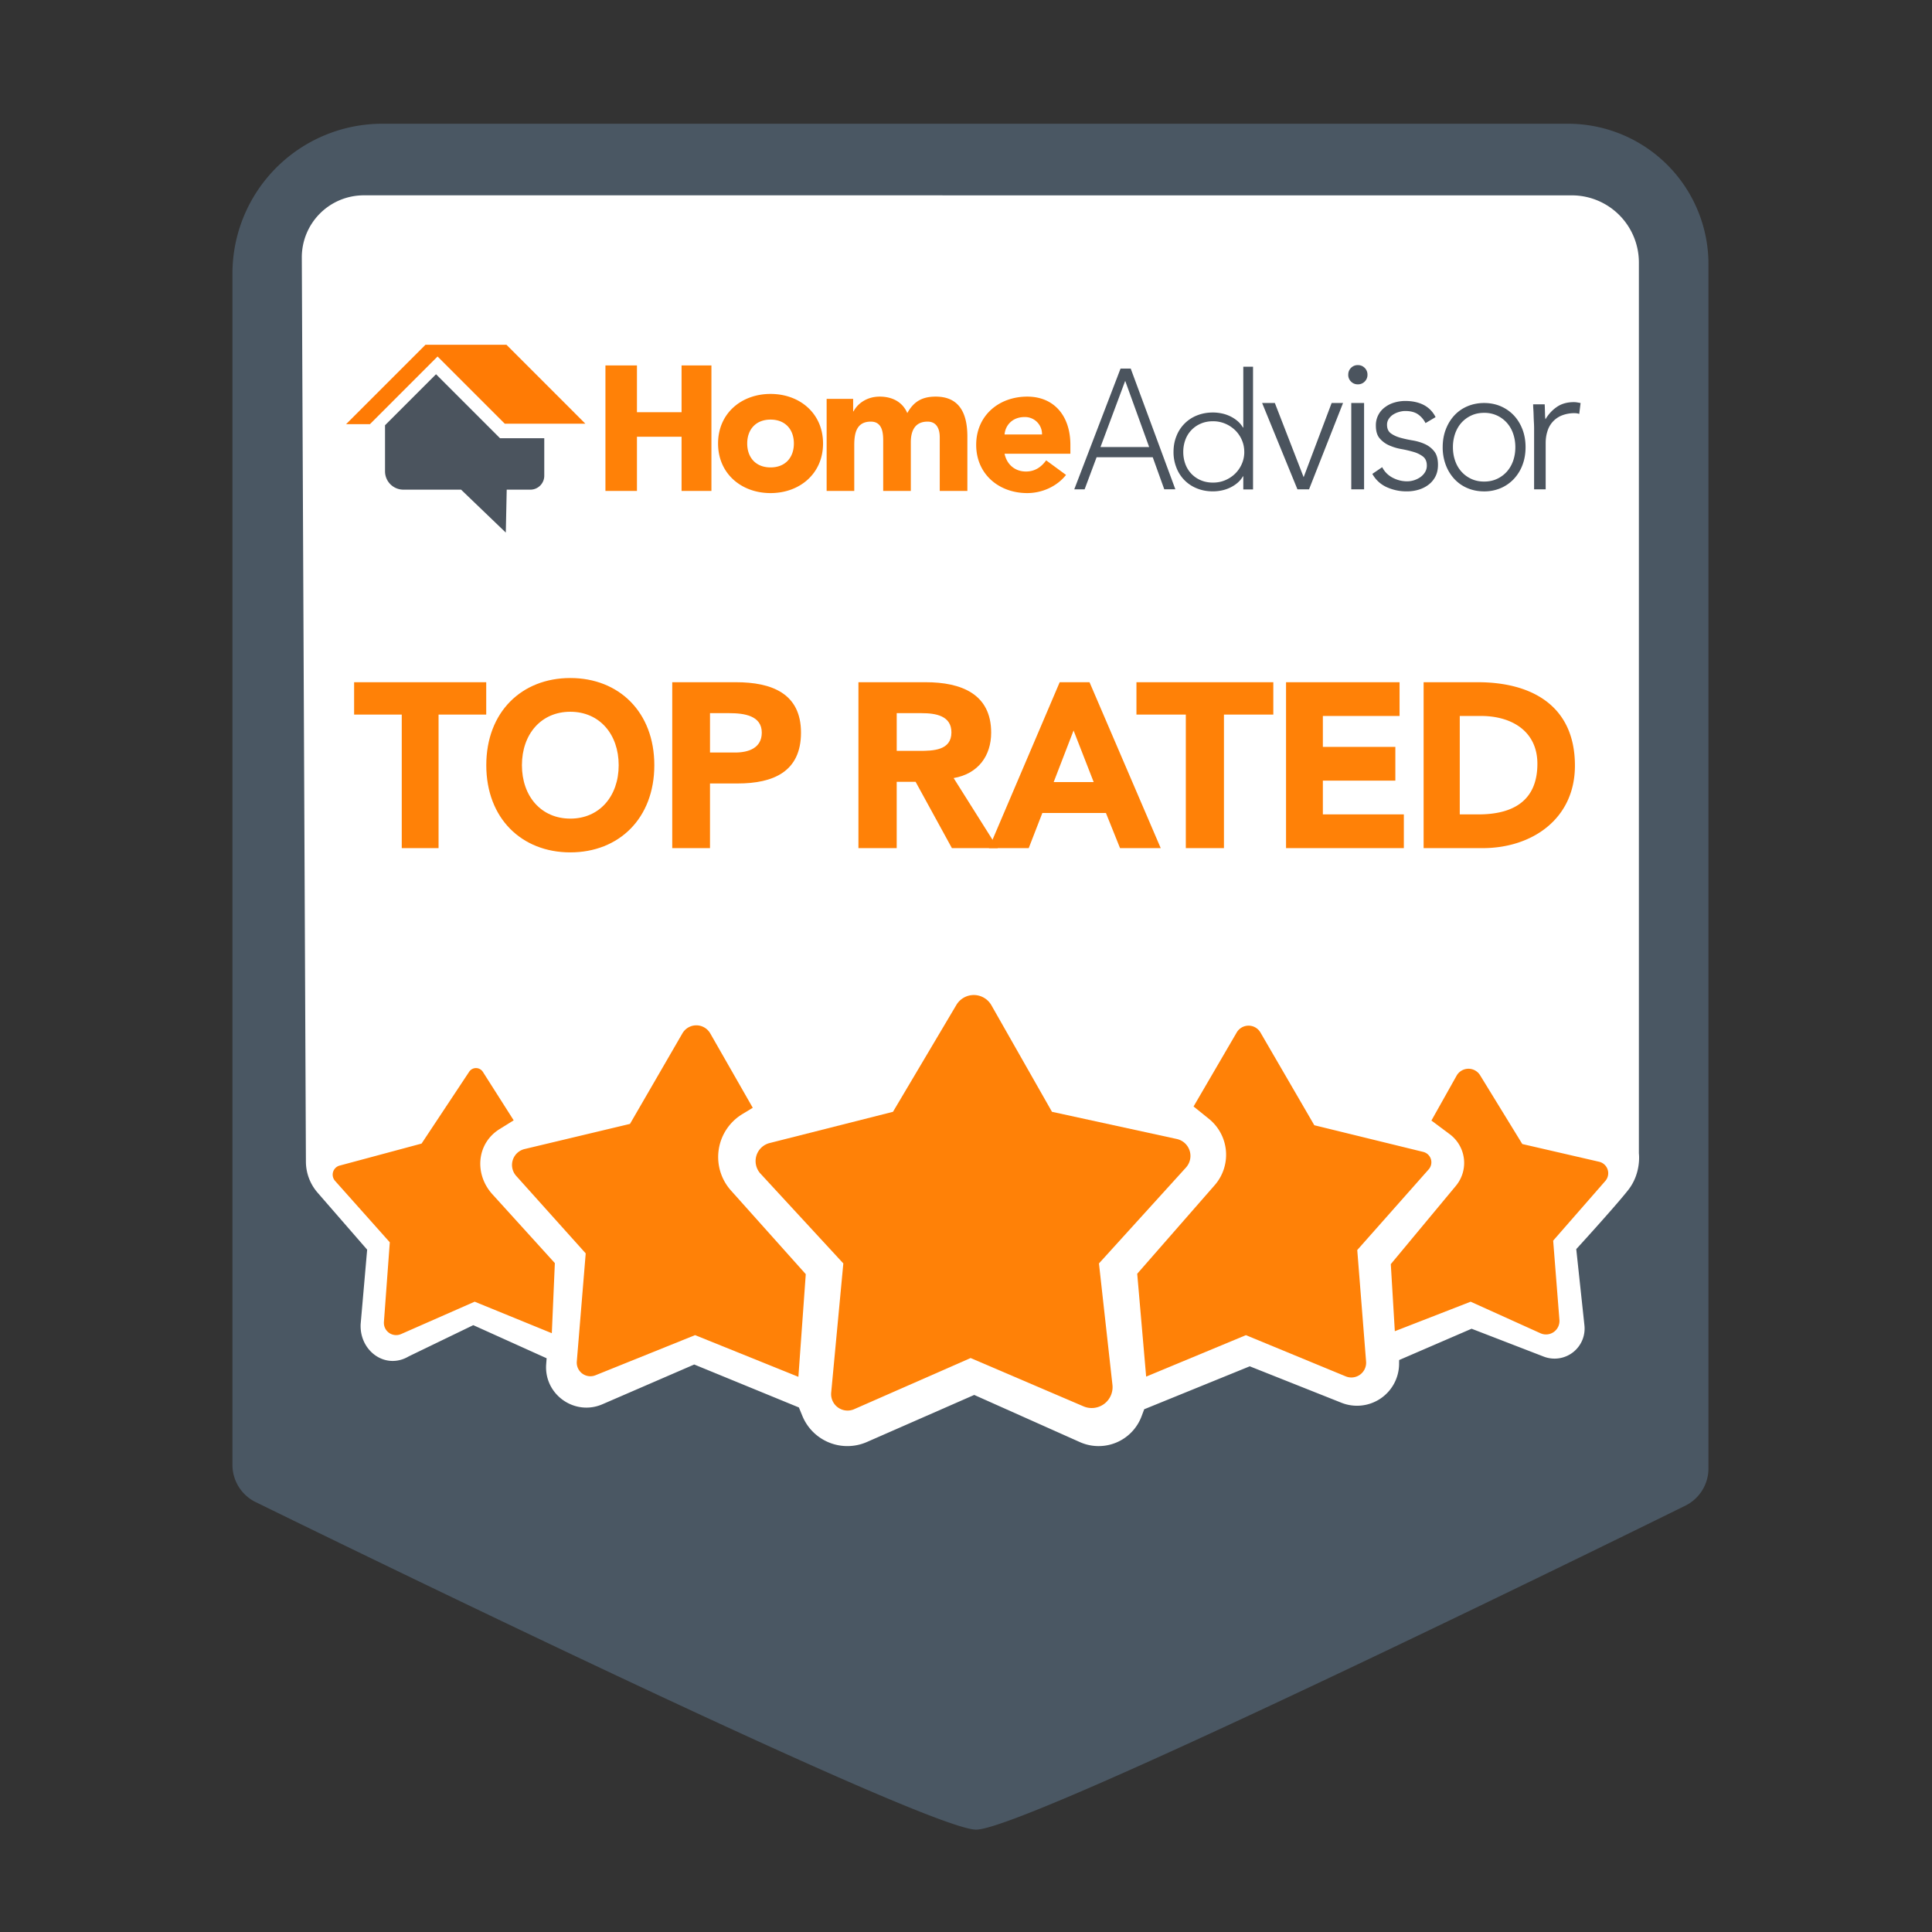 <?xml version="1.0" encoding="utf-8"?>
<svg xmlns="http://www.w3.org/2000/svg" fill="none" height="121" width="121">
  <rect width="100%" height="100%" fill="#333333" stroke="none"/>
  <path d="M61.138 114.588c3.339 0 44.34-20.253 44.34-20.253a2.605 2.605 0 0 0 1.522-2.37V16.548a8.798 8.798 0 0 0-8.798-8.798H23.944a9.386 9.386 0 0 0-9.386 9.386v74.608c0 1.018.596 1.943 1.523 2.364 0 0 41.718 20.481 45.057 20.481Z" fill="#4A5763"/>
  <path d="M59.027 12.235H98.44a4.202 4.202 0 0 1 4.202 4.201v55.801s.168 1.233-.672 2.297c-.84 1.065-3.25 3.698-3.25 3.698l.512 4.775a1.882 1.882 0 0 1-2.55 1.956l-4.517-1.745-4.538 1.961-.003.262a2.636 2.636 0 0 1-3.61 2.413l-5.743-2.283-6.61 2.69-.165.439a2.872 2.872 0 0 1-3.861 1.619l-6.62-2.955-6.72 2.947a3.047 3.047 0 0 1-4.044-1.635l-.217-.528-6.555-2.69-5.748 2.489c-1.743.754-3.664-.612-3.524-2.506l.028-.374-4.594-2.073-4.04 1.954c-1.452.86-3.089-.328-3.014-2.014l.408-4.668-3.107-3.573a2.97 2.97 0 0 1-.729-1.934l-.257-56.624a3.883 3.883 0 0 1 3.883-3.902h36.242v.002Z" fill="#fff"/>
  <path d="m21.272 73 5.13-1.378 2.982-4.499a.511.511 0 0 1 .858.008l1.93 3.034-.88.547c-1.46.907-1.599 2.85-.43 4.11l3.888 4.286-.19 4.39-4.832-1.974-4.609 2.028a.767.767 0 0 1-1.074-.759l.368-4.988-3.428-3.847a.588.588 0 0 1 .287-.959Z" fill="#FF8107"/>
  <path d="m39.456 70.389 3.284-5.672a1.006 1.006 0 0 1 1.743.005l2.662 4.658-.654.397a3.144 3.144 0 0 0-.712 4.783l4.686 5.24-.462 6.43-6.471-2.612-6.237 2.514a.854.854 0 0 1-1.17-.863l.558-6.77-4.354-4.853a1.026 1.026 0 0 1 .525-1.682l6.602-1.575Z" fill="#FF8107"/>
  <path d="m55.927 69.632 3.97-6.693a1.269 1.269 0 0 1 2.194.02l3.794 6.673 7.816 1.702a1.085 1.085 0 0 1 .574 1.79l-5.448 6.004.845 7.606a1.307 1.307 0 0 1-1.813 1.345l-7.07-3.026-7.292 3.203a1.03 1.03 0 0 1-1.44-1.04l.76-8.088-5.185-5.62a1.165 1.165 0 0 1 .57-1.92l7.725-1.956Z" fill="#FF8107"/>
  <path d="m78.94 64.663 3.375 5.81 6.821 1.67a.67.67 0 0 1 .342 1.094l-4.474 5.052.553 6.984a.925.925 0 0 1-1.275.928L78.03 83.62l-6.247 2.597-.56-6.442 4.852-5.548a2.892 2.892 0 0 0-.364-4.157l-.959-.772 2.702-4.635a.86.86 0 0 1 1.486.001Z" fill="#FF8107"/>
  <path d="m89.648 70.18 1.577-2.809a.854.854 0 0 1 1.473-.028l2.643 4.307 4.81 1.11a.737.737 0 0 1 .389 1.203l-3.266 3.738.392 4.966a.843.843 0 0 1-1.187.834l-4.373-1.976-4.749 1.848-.252-4.201 4.076-4.904a2.243 2.243 0 0 0-.385-3.233l-1.148-.856Z" fill="#FF8107"/>
  <path d="m31.678 33.356-2.802-2.69h-3.613a1.148 1.148 0 0 1-1.149-1.148v-2.885l3.194-3.194 4.006 4.006h2.773v2.35c0 .481-.39.872-.872.872h-1.48l-.057 2.689Z" fill="#4B545E"/>
  <path d="M23.169 26.564h-1.492l4.969-4.97h5.074l4.942 4.943h-5.047l-4.21-4.21-4.236 4.237Z" fill="#FF7B05"/>
  <path d="M25.162 44.753h-2.984v-2.026h8.274v2.026h-2.985v8.365h-2.305v-8.365Zm10.556-2.289c3.044 0 5.262 2.128 5.262 5.46 0 3.331-2.218 5.46-5.262 5.46-3.044 0-5.262-2.129-5.262-5.46 0-3.332 2.218-5.46 5.262-5.46Zm0 8.806c1.832 0 3.03-1.41 3.03-3.347s-1.198-3.346-3.03-3.346c-1.832 0-3.03 1.409-3.03 3.346 0 1.938 1.198 3.346 3.03 3.346Zm6.384-8.543h3.987c2.227 0 4.077.69 4.077 3.156 0 2.436-1.713 3.185-3.971 3.185h-1.728v4.05h-2.365v-10.39Zm2.365 4.403h1.576c.834 0 1.667-.278 1.667-1.247 0-1.072-1.121-1.218-2.03-1.218h-1.213v2.465Zm9.296-4.403h4.21c2.229 0 4.103.734 4.103 3.156 0 1.453-.814 2.583-2.35 2.847l2.765 4.388h-2.873l-2.274-4.153H56.16v4.153h-2.397v-10.39Zm2.398 4.3h1.413c.876 0 2.013-.029 2.013-1.159 0-1.042-.983-1.203-1.86-1.203h-1.566v2.363Z" fill="#FF8107"/>
  <path d="M66.368 42.727h1.868l4.46 10.391h-2.548l-.884-2.201h-3.982l-.854 2.201h-2.491l4.431-10.39Zm.869 3.024-1.245 3.229h2.505l-1.26-3.23Zm7.03-.998h-3.092v-2.026h8.572v2.026h-3.092v8.365h-2.388v-8.365Zm6.276-2.026h7.111v2.114H82.85v1.937h4.54v2.114h-4.54v2.113h5.072v2.113h-7.378v-10.39Zm8.617 0h3.396c3.309 0 6.081 1.424 6.081 5.225 0 3.361-2.714 5.166-5.776 5.166H89.16v-10.39Zm2.264 8.278h1.175c2.105 0 3.687-.807 3.687-3.17 0-2.04-1.611-2.994-3.527-2.994h-1.335v6.164ZM37.919 22.888h1.973v2.93h2.794v-2.93h1.87v7.86h-1.87v-3.397h-2.794v3.397h-1.974v-7.86Zm10.341 1.784c1.826 0 3.287 1.217 3.287 3.105 0 1.887-1.462 3.105-3.288 3.105-1.826 0-3.287-1.218-3.287-3.105 0-1.888 1.46-3.105 3.287-3.105Zm0 4.602c.912 0 1.46-.608 1.46-1.497 0-.89-.548-1.498-1.46-1.498-.914 0-1.462.609-1.462 1.498s.548 1.497 1.461 1.497Zm3.512-4.292h1.66v.783h.024c.23-.45.796-.925 1.638-.925.785 0 1.431.332 1.73 1.032.405-.736.947-1.032 1.778-1.032 1.523 0 1.984 1.103 1.984 2.503v3.405h-1.73V27.39c0-.534-.197-.984-.762-.984-.796 0-1.05.581-1.05 1.293v3.049h-1.73v-3.05c0-.426.023-1.292-.773-1.292-.9 0-1.039.724-1.039 1.471v2.871h-1.73v-5.766Zm14.993 4.762c-.569.723-1.504 1.138-2.428 1.138-1.777 0-3.199-1.185-3.199-3.021 0-1.837 1.422-3.021 3.199-3.021 1.658 0 2.7 1.184 2.7 3.02v.557h-4.122c.142.676.652 1.114 1.339 1.114.58 0 .971-.296 1.267-.7l1.244.913Zm-1.504-2.535a1.065 1.065 0 0 0-1.09-1.09c-.782 0-1.209.534-1.256 1.09h2.346Z" fill="#FF8107"/>
  <path d="M70.18 23.085h.637l2.795 7.56h-.694l-.722-2.007h-3.517l-.75 2.008h-.648l2.898-7.561Zm.29.769-1.547 4.143h3.048l-1.5-4.143Zm7.398 5.975h-.02a1.58 1.58 0 0 1-.356.422 2.13 2.13 0 0 1-.463.294c-.166.078-.34.136-.523.173a2.714 2.714 0 0 1-.539.056c-.36 0-.691-.06-.996-.183a2.26 2.26 0 0 1-1.29-1.296 2.615 2.615 0 0 1-.184-.991c0-.36.061-.69.183-.991a2.266 2.266 0 0 1 1.29-1.296c.306-.122.638-.183.997-.183.176 0 .356.019.539.056.183.037.357.095.523.173.166.078.32.176.463.295.142.118.26.259.355.421h.02v-3.811h.61v7.684h-.61v-.823Zm.06-1.525c0-.264-.05-.513-.152-.747a1.913 1.913 0 0 0-.417-.61 2.011 2.011 0 0 0-.62-.411 1.942 1.942 0 0 0-.772-.153c-.285 0-.543.051-.773.153a1.751 1.751 0 0 0-.96 1.022 2.175 2.175 0 0 0-.127.746c0 .265.042.514.127.747a1.745 1.745 0 0 0 .96 1.022c.23.101.488.152.773.152.278 0 .535-.05.772-.152s.444-.239.62-.412.315-.376.417-.61a1.85 1.85 0 0 0 .153-.747Zm1.119-3.064h.796l1.803 4.646L83.4 25.24h.714l-2.13 5.407h-.726l-2.212-5.407Zm5.393-1.771c0-.17.057-.313.173-.429a.583.583 0 0 1 .429-.174c.169 0 .312.058.428.174a.583.583 0 0 1 .174.429.58.58 0 0 1-.174.428.583.583 0 0 1-.428.174.581.581 0 0 1-.429-.174.582.582 0 0 1-.174-.428Zm.992 1.771h-.803v5.407h.803V25.24Zm1.134 4.02c.147.287.365.506.652.658.287.151.59.227.909.227a1.463 1.463 0 0 0 .838-.268c.117-.085.212-.188.286-.309a.775.775 0 0 0 .11-.413c0-.248-.08-.435-.238-.56a1.777 1.777 0 0 0-.589-.29 7.104 7.104 0 0 0-.769-.181 3.288 3.288 0 0 1-.768-.233 1.654 1.654 0 0 1-.589-.437c-.159-.186-.238-.45-.238-.792a1.387 1.387 0 0 1 .588-1.171c.174-.128.37-.223.588-.285.217-.062.438-.094.664-.094.442 0 .825.082 1.147.245a1.7 1.7 0 0 1 .752.768l-.63.373a1.479 1.479 0 0 0-.494-.565c-.198-.128-.457-.192-.775-.192-.125 0-.254.02-.39.059a1.374 1.374 0 0 0-.367.163c-.11.07-.2.16-.274.268a.647.647 0 0 0-.11.372c0 .241.08.42.238.536.16.117.356.208.588.274.234.066.49.122.77.169.279.047.535.122.768.227.233.105.429.256.588.454.16.198.239.48.239.845 0 .28-.052.522-.157.728a1.507 1.507 0 0 1-.431.518c-.183.14-.39.245-.623.315a2.54 2.54 0 0 1-.734.105 2.99 2.99 0 0 1-1.276-.268 1.936 1.936 0 0 1-.89-.827l.617-.42Zm3.789-1.252c0-.403.064-.773.192-1.11.129-.338.307-.63.535-.878a2.37 2.37 0 0 1 .822-.575c.32-.136.669-.205 1.046-.205s.725.069 1.041.205c.317.137.591.329.823.575.231.247.41.54.539.877.128.338.192.708.192 1.11 0 .403-.064.773-.192 1.111a2.62 2.62 0 0 1-.54.877 2.436 2.436 0 0 1-.822.575 2.604 2.604 0 0 1-1.04.205c-.378 0-.727-.068-1.047-.205a2.369 2.369 0 0 1-.822-.575 2.676 2.676 0 0 1-.534-.877 3.104 3.104 0 0 1-.193-1.11Zm.641 0c0 .296.044.575.134.837.089.262.219.49.39.683.17.194.377.348.619.462.242.113.513.17.811.17.3 0 .57-.057.812-.17a1.89 1.89 0 0 0 .62-.462c.17-.194.3-.421.39-.683.088-.262.133-.541.133-.837 0-.296-.045-.575-.134-.837a1.987 1.987 0 0 0-.39-.684 1.888 1.888 0 0 0-.619-.461 1.882 1.882 0 0 0-.812-.17c-.299 0-.57.056-.811.17a1.888 1.888 0 0 0-.62.461c-.17.194-.3.422-.39.684a2.58 2.58 0 0 0-.133.837Zm5.084-1.187c0-.1-.004-.22-.012-.363a13.968 13.968 0 0 1-.018-.431 9.55 9.55 0 0 0-.019-.41 4.939 4.939 0 0 1-.012-.293h.725c.008.2.014.391.019.576.003.184.013.303.03.357a2.39 2.39 0 0 1 .713-.772c.29-.2.644-.3 1.063-.3.073 0 .143.006.211.018.069.011.14.025.212.04l-.085.68a.92.92 0 0 0-.277-.046 2.11 2.11 0 0 0-.816.144 1.531 1.531 0 0 0-.9.99c-.073.227-.109.47-.109.732v2.903h-.725V26.82Z" fill="#4B545E"/>
</svg>